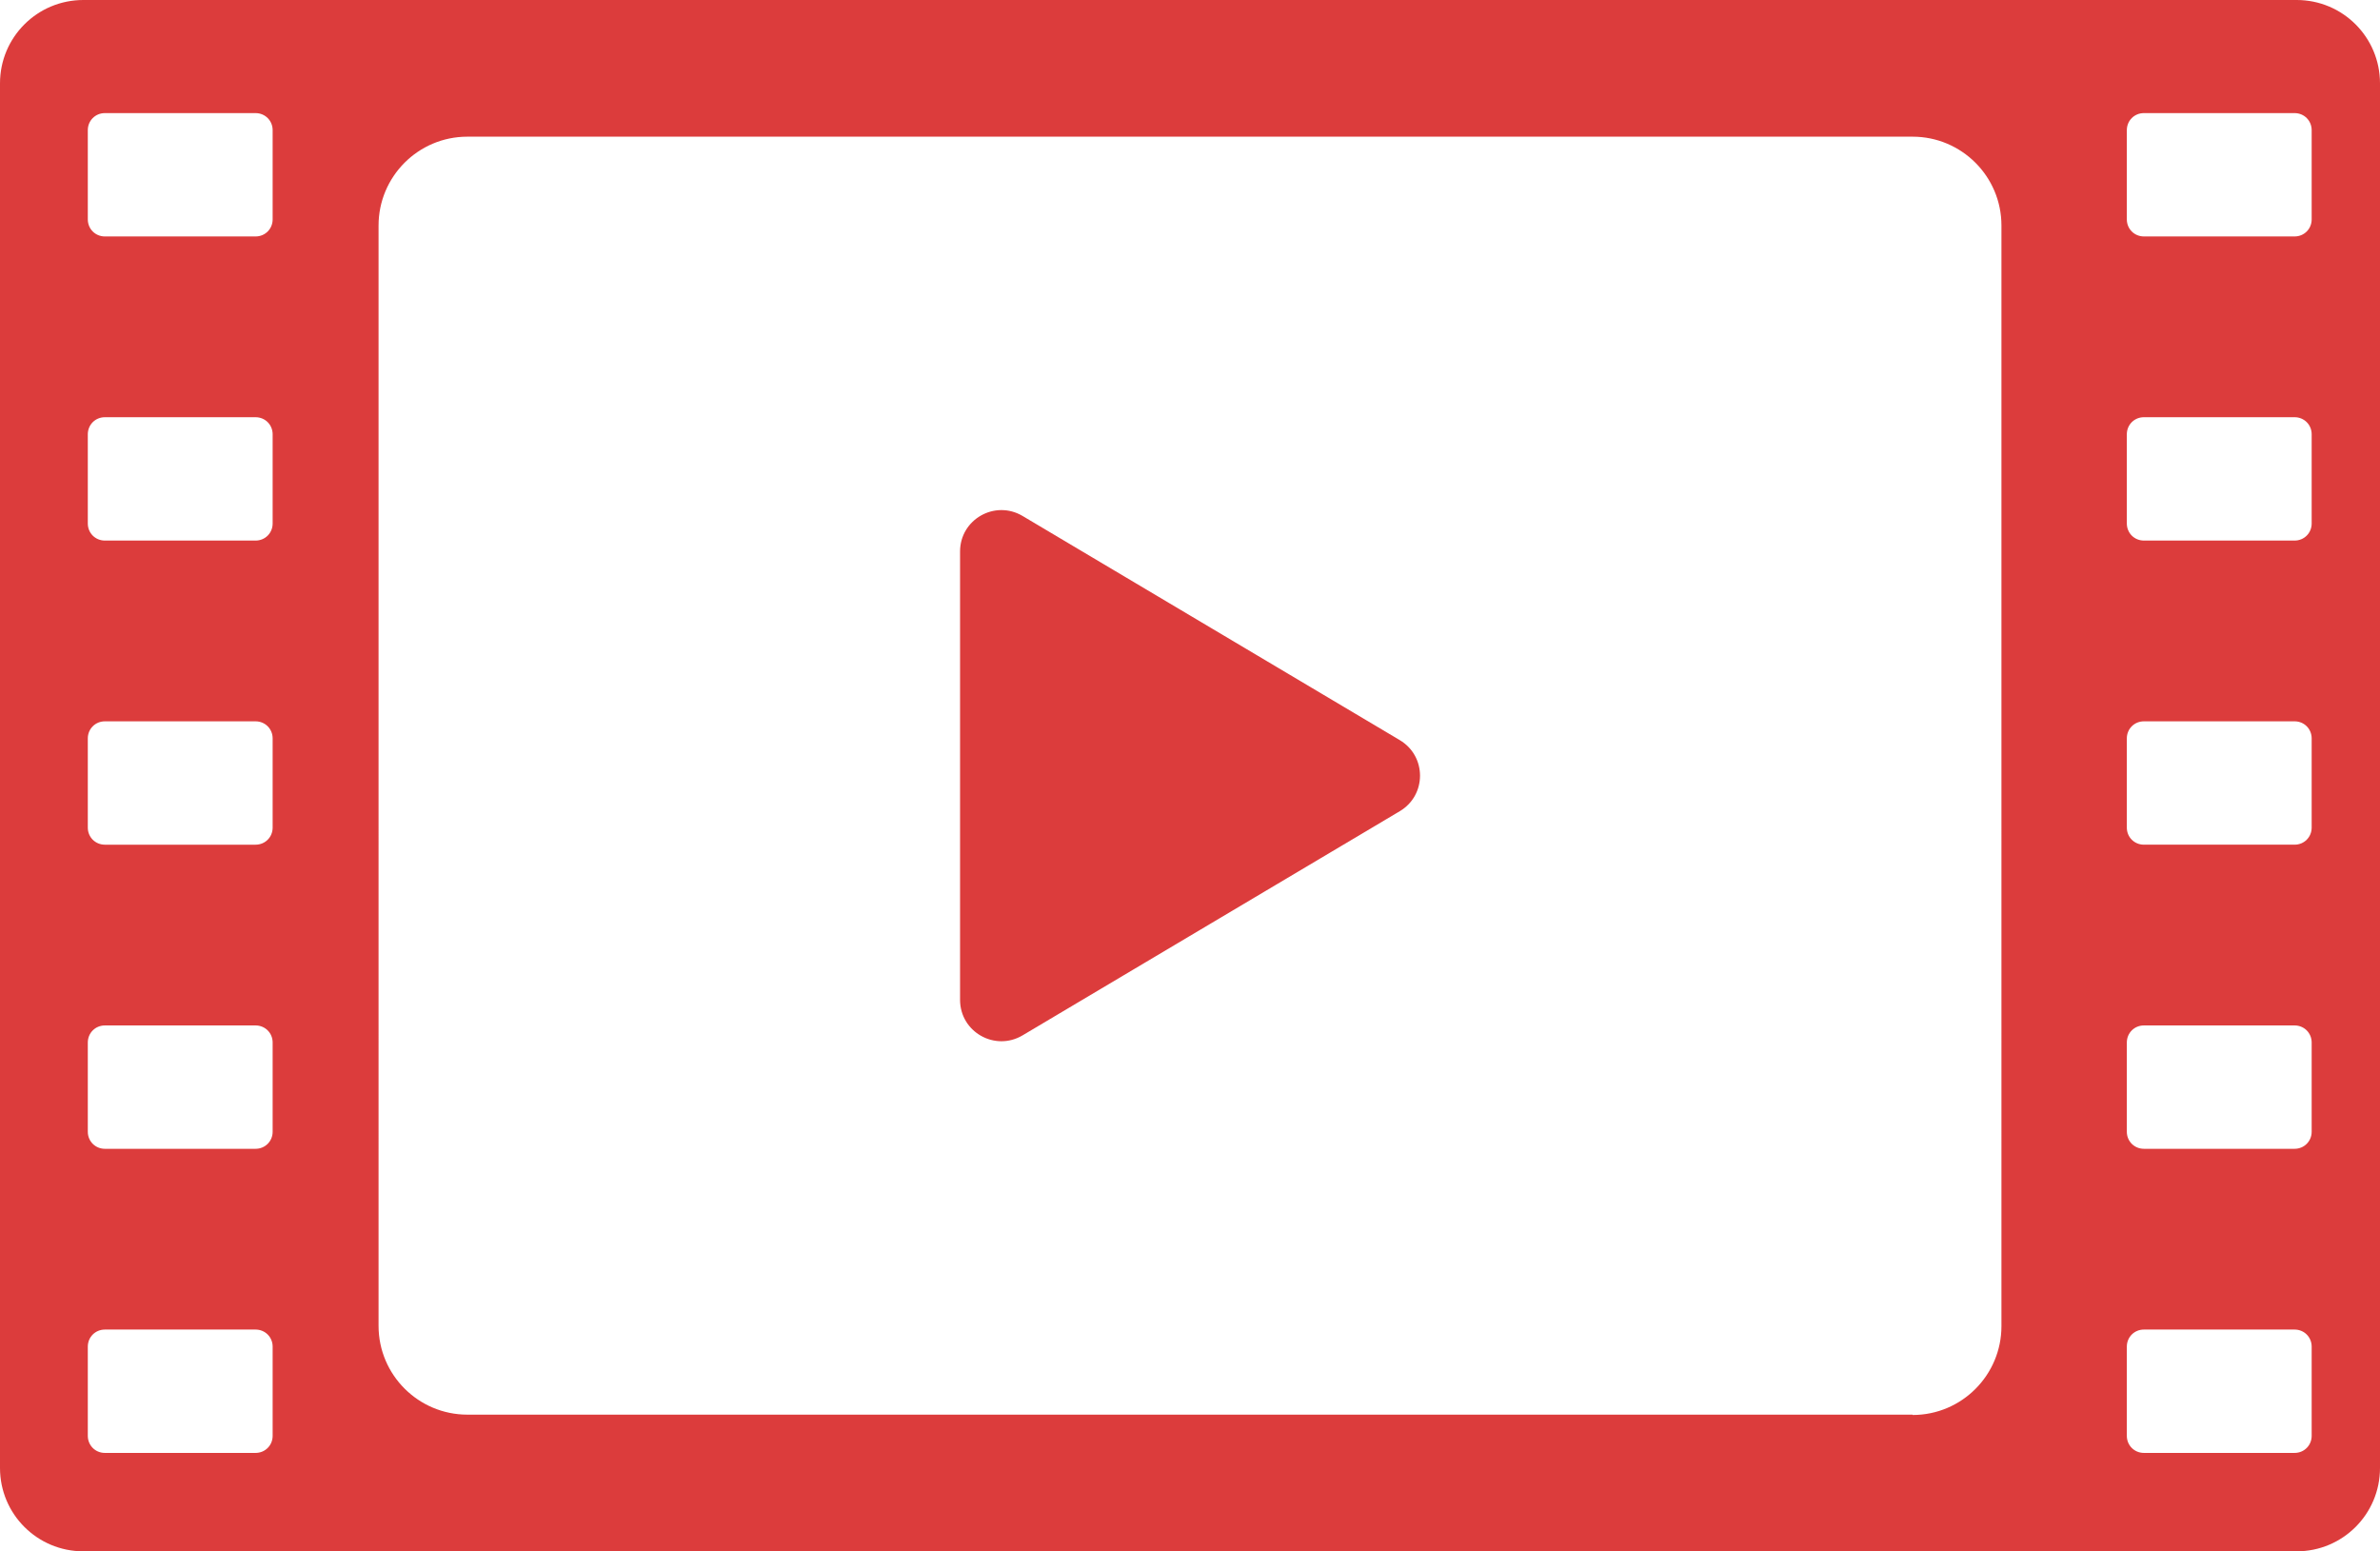 <?xml version="1.0" encoding="UTF-8"?><svg id="_レイヤー_2" xmlns="http://www.w3.org/2000/svg" viewBox="0 0 69.66 45.4"><defs><style>.cls-1{fill:none;}.cls-2{fill:#dc3c3c;}</style></defs><g id="title"><g><g><path class="cls-1" d="M40.97,23.74l-11.04,6.56c-.81,.48-1.83-.1-1.83-1.04v-13.12c0-.94,1.02-1.52,1.83-1.04l11.04,6.56c.79,.47,.79,1.61,0,2.08Z"/><path class="cls-2" d="M40.97,21.66l-11.04-6.56c-.81-.48-1.83,.1-1.83,1.04v13.12c0,.94,1.02,1.52,1.83,1.04l11.04-6.56c.79-.47,.79-1.61,0-2.08Z"/></g><path class="cls-2" d="M0,2.44V42.96c0,1.35,1.09,2.44,2.44,2.44H67.22c1.35,0,2.44-1.09,2.44-2.44V2.44c0-1.35-1.09-2.44-2.44-2.44H2.44C1.09,0,0,1.09,0,2.44Zm7.98,1.56v2.42c0,.28-.22,.5-.5,.5H3.07c-.28,0-.5-.22-.5-.5V3.81c0-.28,.22-.5,.5-.5H7.48c.28,0,.5,.22,.5,.5v.19Zm0,38.02c0,.28-.22,.5-.5,.5H3.07c-.28,0-.5-.22-.5-.5v-2.61c0-.28,.22-.5,.5-.5H7.48c.28,0,.5,.22,.5,.5v2.61ZM3.07,21.11H7.48c.28,0,.5,.22,.5,.5v2.61c0,.28-.22,.5-.5,.5H3.07c-.28,0-.5-.22-.5-.5v-2.61c0-.28,.22-.5,.5-.5Zm-.5-5.79v-2.61c0-.28,.22-.5,.5-.5H7.48c.28,0,.5,.22,.5,.5v2.61c0,.28-.22,.5-.5,.5H3.07c-.28,0-.5-.22-.5-.5Zm.5,14.69H7.48c.28,0,.5,.22,.5,.5v2.61c0,.28-.22,.5-.5,.5H3.07c-.28,0-.5-.22-.5-.5v-2.61c0-.28,.22-.5,.5-.5Zm52.91,11.39H13.68c-1.43,0-2.6-1.16-2.6-2.6V6.6c0-1.43,1.16-2.6,2.6-2.6H55.98c1.43,0,2.6,1.16,2.6,2.6V38.81c0,1.43-1.16,2.6-2.6,2.6Zm11.68,.62c0,.28-.22,.5-.5,.5h-4.41c-.28,0-.5-.22-.5-.5v-2.61c0-.28,.22-.5,.5-.5h4.41c.28,0,.5,.22,.5,.5v2.61Zm0-8.9c0,.28-.22,.5-.5,.5h-4.41c-.28,0-.5-.22-.5-.5v-2.61c0-.28,.22-.5,.5-.5h4.41c.28,0,.5,.22,.5,.5v2.61Zm0-8.9c0,.28-.22,.5-.5,.5h-4.41c-.28,0-.5-.22-.5-.5v-2.61c0-.28,.22-.5,.5-.5h4.41c.28,0,.5,.22,.5,.5v2.61Zm0-8.9c0,.28-.22,.5-.5,.5h-4.41c-.28,0-.5-.22-.5-.5v-2.61c0-.28,.22-.5,.5-.5h4.41c.28,0,.5,.22,.5,.5v2.61Zm0-8.9c0,.28-.22,.5-.5,.5h-4.41c-.28,0-.5-.22-.5-.5V3.81c0-.28,.22-.5,.5-.5h4.41c.28,0,.5,.22,.5,.5v2.61Z"/></g></g></svg>